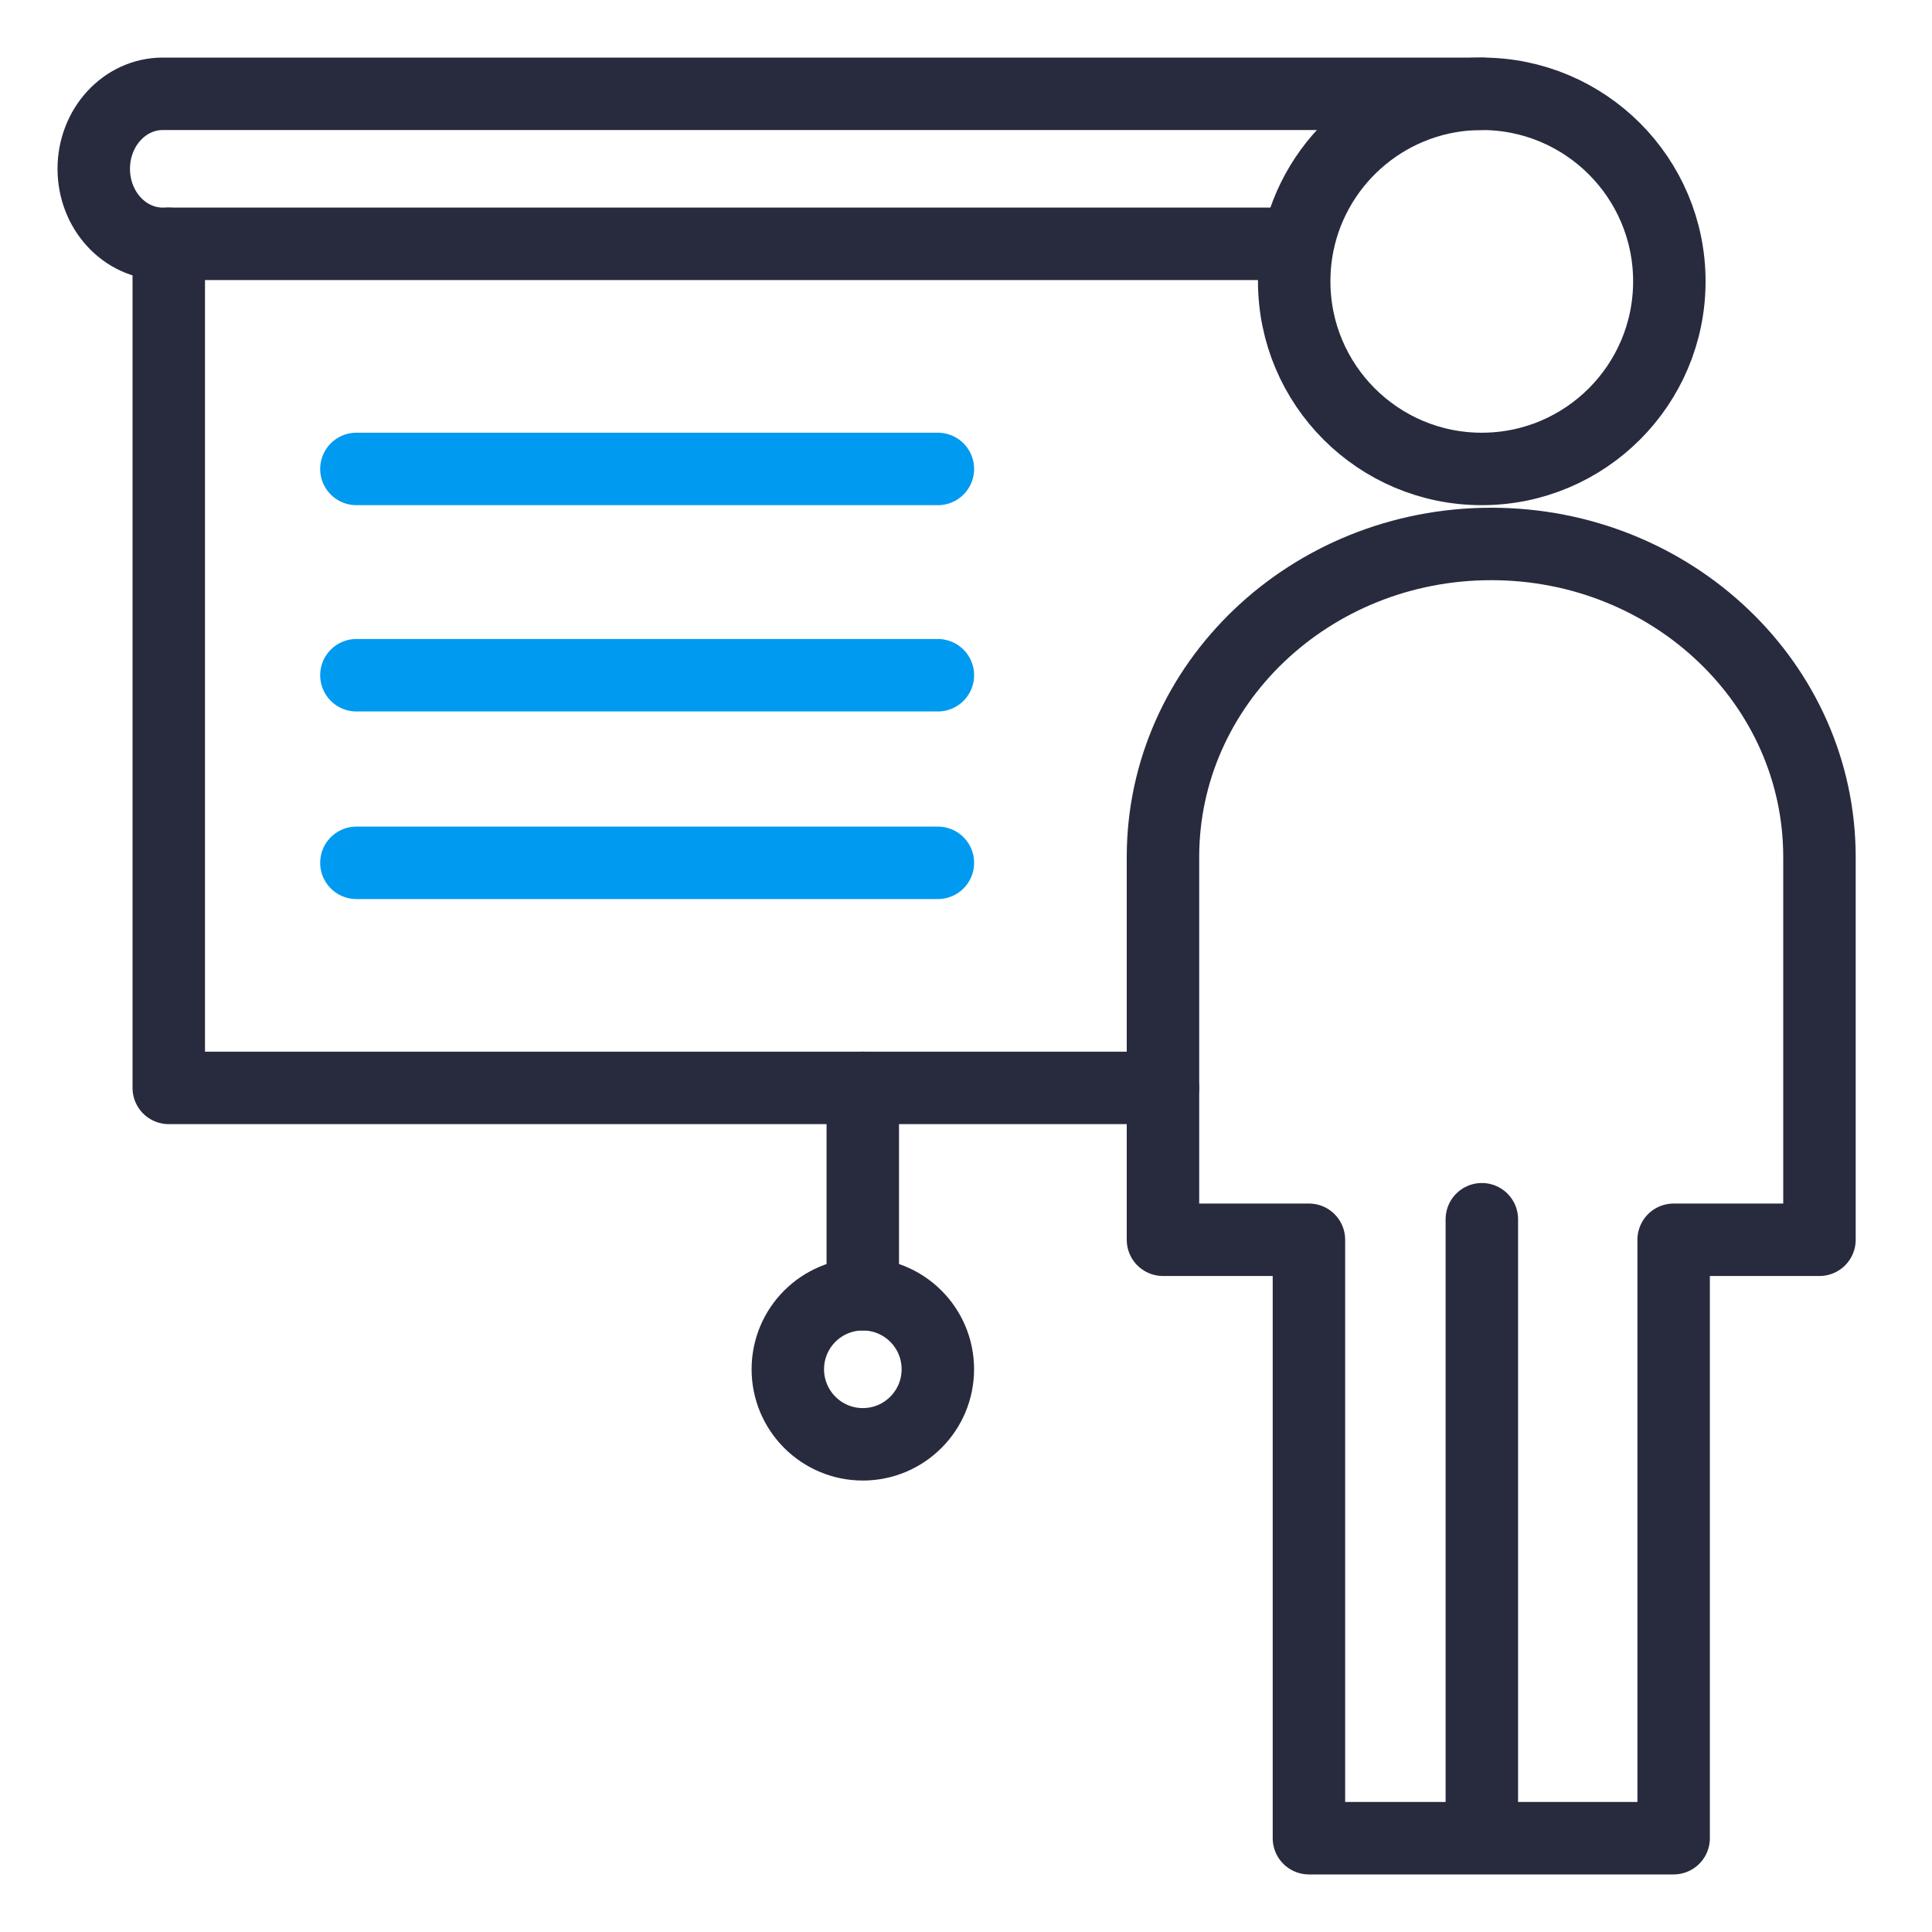 <?xml version="1.0" encoding="UTF-8"?> <svg xmlns="http://www.w3.org/2000/svg" width="40" height="40" viewBox="0 0 40 40" fill="none"><path d="M26.796 5.048H3.371C2.58 5.048 1.941 4.353 1.941 3.495C1.941 2.637 2.58 1.942 3.371 1.942H30.679" stroke="#282A3E" stroke-width="1.5" stroke-linecap="round" stroke-linejoin="round"></path><path d="M3.494 5.048V22.524H24.077" stroke="#282A3E" stroke-width="1.5" stroke-linecap="round" stroke-linejoin="round"></path><path d="M17.863 22.524V26.796" stroke="#282A3E" stroke-width="1.5" stroke-linecap="round" stroke-linejoin="round"></path><path d="M19.417 28.349C19.417 29.207 18.721 29.903 17.864 29.903C17.007 29.903 16.311 29.207 16.311 28.349C16.311 27.491 17.005 26.796 17.864 26.796C18.723 26.796 19.417 27.491 19.417 28.349Z" stroke="#282A3E" stroke-width="1.5" stroke-linecap="round" stroke-linejoin="round"></path><path d="M30.875 38.058H27.1V25.668H24.078V17.745C24.078 14.164 27.121 11.262 30.875 11.262C32.752 11.262 34.452 11.988 35.681 13.161C36.911 14.333 37.67 15.954 37.67 17.745V25.668H34.651V38.058H30.875Z" stroke="#282A3E" stroke-width="1.5" stroke-linecap="round" stroke-linejoin="round"></path><path d="M30.68 25.243V37.67" stroke="#282A3E" stroke-width="1.5" stroke-linecap="round" stroke-linejoin="round"></path><path d="M30.678 1.942C32.822 1.942 34.562 3.68 34.562 5.825C34.562 7.97 32.822 9.709 30.678 9.709C28.535 9.709 26.795 7.97 26.795 5.825C26.795 5.559 26.821 5.299 26.872 5.048C27.232 3.276 28.799 1.942 30.678 1.942Z" stroke="#282A3E" stroke-width="1.5" stroke-linecap="round" stroke-linejoin="round"></path><path d="M7.379 9.709H19.418" stroke="#009AF0" stroke-width="1.5" stroke-linecap="round" stroke-linejoin="round"></path><path d="M7.379 13.98H19.418" stroke="#009AF0" stroke-width="1.5" stroke-linecap="round" stroke-linejoin="round"></path><path d="M7.379 17.864H19.418" stroke="#009AF0" stroke-width="1.5" stroke-linecap="round" stroke-linejoin="round"></path></svg> 